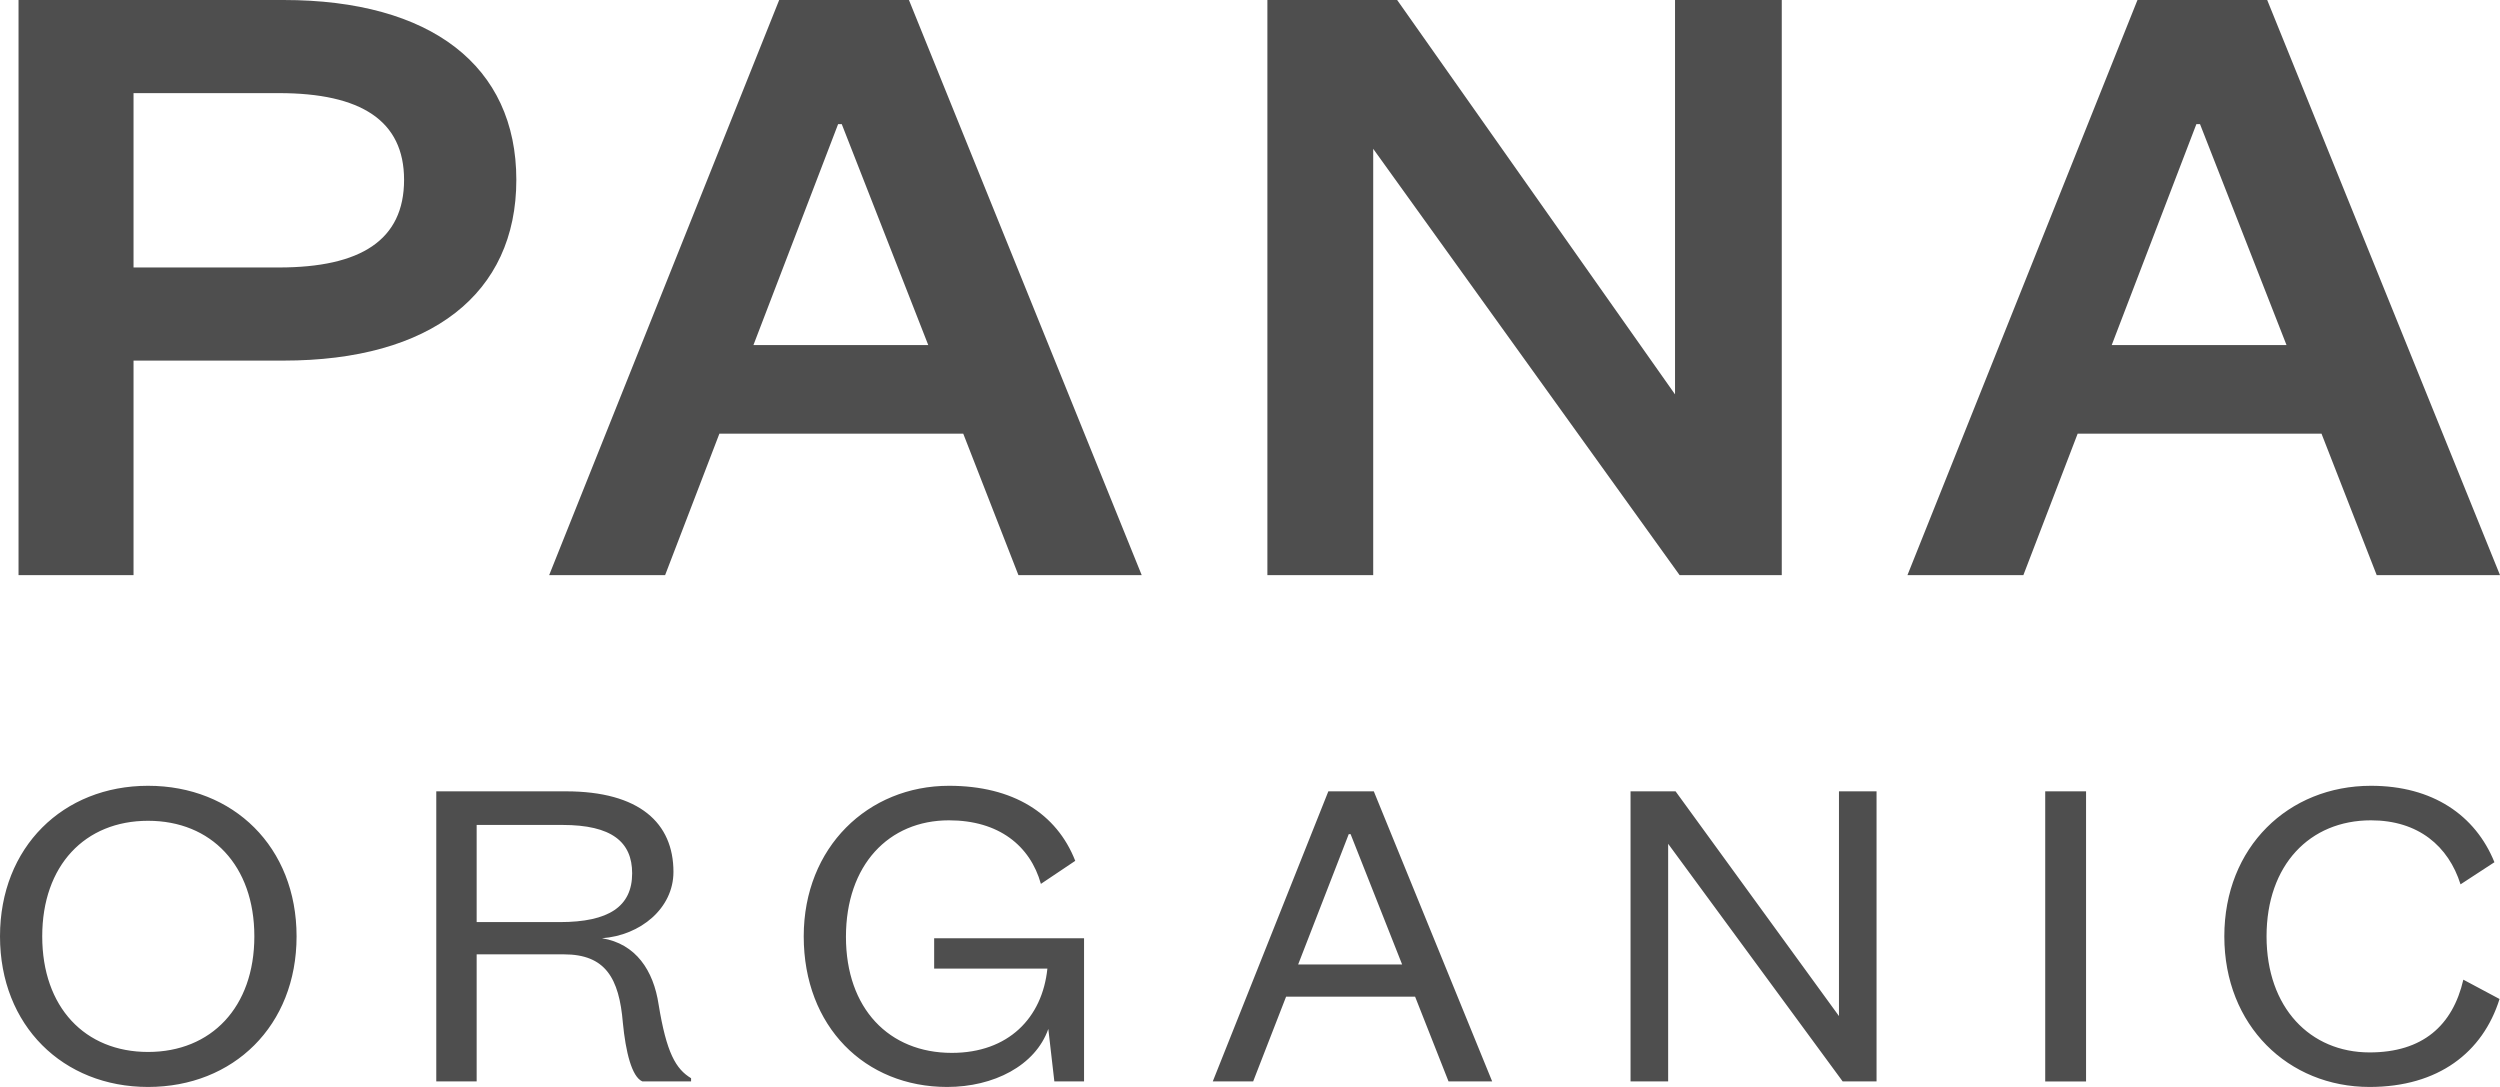 <?xml version="1.0" encoding="UTF-8"?>
<svg width="92px" height="40px" viewBox="0 0 92 40" version="1.1" xmlns="http://www.w3.org/2000/svg" xmlns:xlink="http://www.w3.org/1999/xlink">
    <!-- Generator: Sketch 49.3 (51167) - http://www.bohemiancoding.com/sketch -->
    <title>Pana Organic Logo Black</title>
    <desc>Created with Sketch.</desc>
    <defs></defs>
    <g id="Symbols" stroke="none" stroke-width="1" fill="none" fill-rule="evenodd">
        <g id="/logo/pana-organic-stacked-grey" fill="#4E4E4E">
            <g id="Pana-Organic-Logo-Black">
                <path d="M92,21.165 L83.433,0 L78.659,0 L70.194,21.165 L74.46,21.165 L76.458,15.958 L85.431,15.958 L87.463,21.165 L92,21.165 Z M84.144,12.699 L77.711,12.699 L80.826,4.569 L80.961,4.569 L84.144,12.699 Z M67.81,39.796 L69.057,39.796 L69.057,29.121 L67.674,29.121 L67.674,37.391 L61.661,29.121 L60.004,29.121 L60.004,39.796 L61.388,39.796 L61.388,31.052 L67.81,39.796 Z M61.81,21.165 L65.569,21.165 L65.569,0 L61.641,0 L61.641,14.513 L51.415,0 L46.64,0 L46.64,21.165 L50.534,21.165 L50.534,5.476 L61.81,21.165 Z M48.883,29.121 L44.63,39.796 L46.116,39.796 L47.328,36.678 L52.076,36.678 L53.306,39.796 L54.912,39.796 L50.556,29.121 L48.883,29.121 Z M47.772,35.492 L49.634,30.696 L49.702,30.696 L51.598,35.492 L47.772,35.492 Z M37.478,21.165 L42.015,21.165 L33.449,0 L28.674,0 L20.209,21.165 L24.476,21.165 L26.474,15.958 L35.447,15.958 L37.478,21.165 Z M34.16,12.699 L27.726,12.699 L30.842,4.569 L30.977,4.569 L34.16,12.699 Z M19.001,6.618 C19.001,2.419 15.852,0 10.434,0 L0.682,0 L0.682,21.165 L4.914,21.165 L4.914,13.27 L10.434,13.27 C15.852,13.27 19.001,10.818 19.001,6.618 Z M14.87,6.618 C14.87,8.835 13.278,9.843 10.265,9.843 L4.914,9.843 L4.914,3.427 L10.265,3.427 C13.278,3.427 14.87,4.434 14.87,6.618 Z M0,34.458 C0,37.746 2.323,40 5.449,40 C8.592,40 10.914,37.746 10.914,34.458 C10.914,31.171 8.592,28.917 5.449,28.917 C2.323,28.917 0,31.171 0,34.458 Z M1.554,34.458 C1.554,31.849 3.126,30.205 5.449,30.205 C7.772,30.205 9.36,31.849 9.36,34.458 C9.36,37.068 7.772,38.712 5.449,38.712 C3.126,38.712 1.554,37.068 1.554,34.458 Z M20.82,29.121 L16.055,29.121 L16.055,39.796 L17.541,39.796 L17.541,35.12 L20.752,35.12 C22.272,35.12 22.785,35.984 22.922,37.645 C23.024,38.695 23.246,39.627 23.639,39.796 L25.432,39.796 L25.432,39.678 C24.869,39.339 24.527,38.746 24.237,36.966 C24.049,35.713 23.399,34.73 22.153,34.527 C23.57,34.425 24.783,33.425 24.783,32.086 C24.783,30.289 23.536,29.121 20.82,29.121 Z M20.701,30.358 C22.511,30.358 23.263,30.984 23.263,32.137 C23.263,33.357 22.409,33.933 20.599,33.933 L17.541,33.933 L17.541,30.358 L20.701,30.358 Z M29.577,34.458 C29.577,37.78 31.832,40 34.855,40 C36.563,40 38.1,39.22 38.578,37.865 L38.8,39.796 L39.893,39.796 L39.893,34.527 L34.377,34.527 L34.377,35.645 L38.544,35.645 C38.356,37.458 37.11,38.746 35.026,38.746 C32.72,38.746 31.131,37.119 31.131,34.476 C31.131,31.832 32.703,30.188 34.923,30.188 C36.751,30.188 37.912,31.12 38.305,32.527 L39.569,31.679 C38.886,29.934 37.28,28.917 34.923,28.917 C31.951,28.917 29.577,31.171 29.577,34.458 Z M75.264,39.797 L76.767,39.797 L76.767,29.121 L75.264,29.121 L75.264,39.797 Z M81.855,34.458 C81.855,37.746 84.212,40 87.201,40 C89.729,40 91.368,38.729 91.983,36.763 L90.651,36.052 C90.258,37.746 89.148,38.729 87.201,38.729 C85.015,38.729 83.409,37.085 83.409,34.458 C83.409,31.832 84.998,30.188 87.252,30.188 C88.994,30.188 90.104,31.137 90.548,32.544 L91.795,31.73 C91.095,30.002 89.524,28.917 87.252,28.917 C84.212,28.917 81.855,31.171 81.855,34.458 Z" id="Fill-1"></path>
            </g>
        </g>
    </g>
</svg>